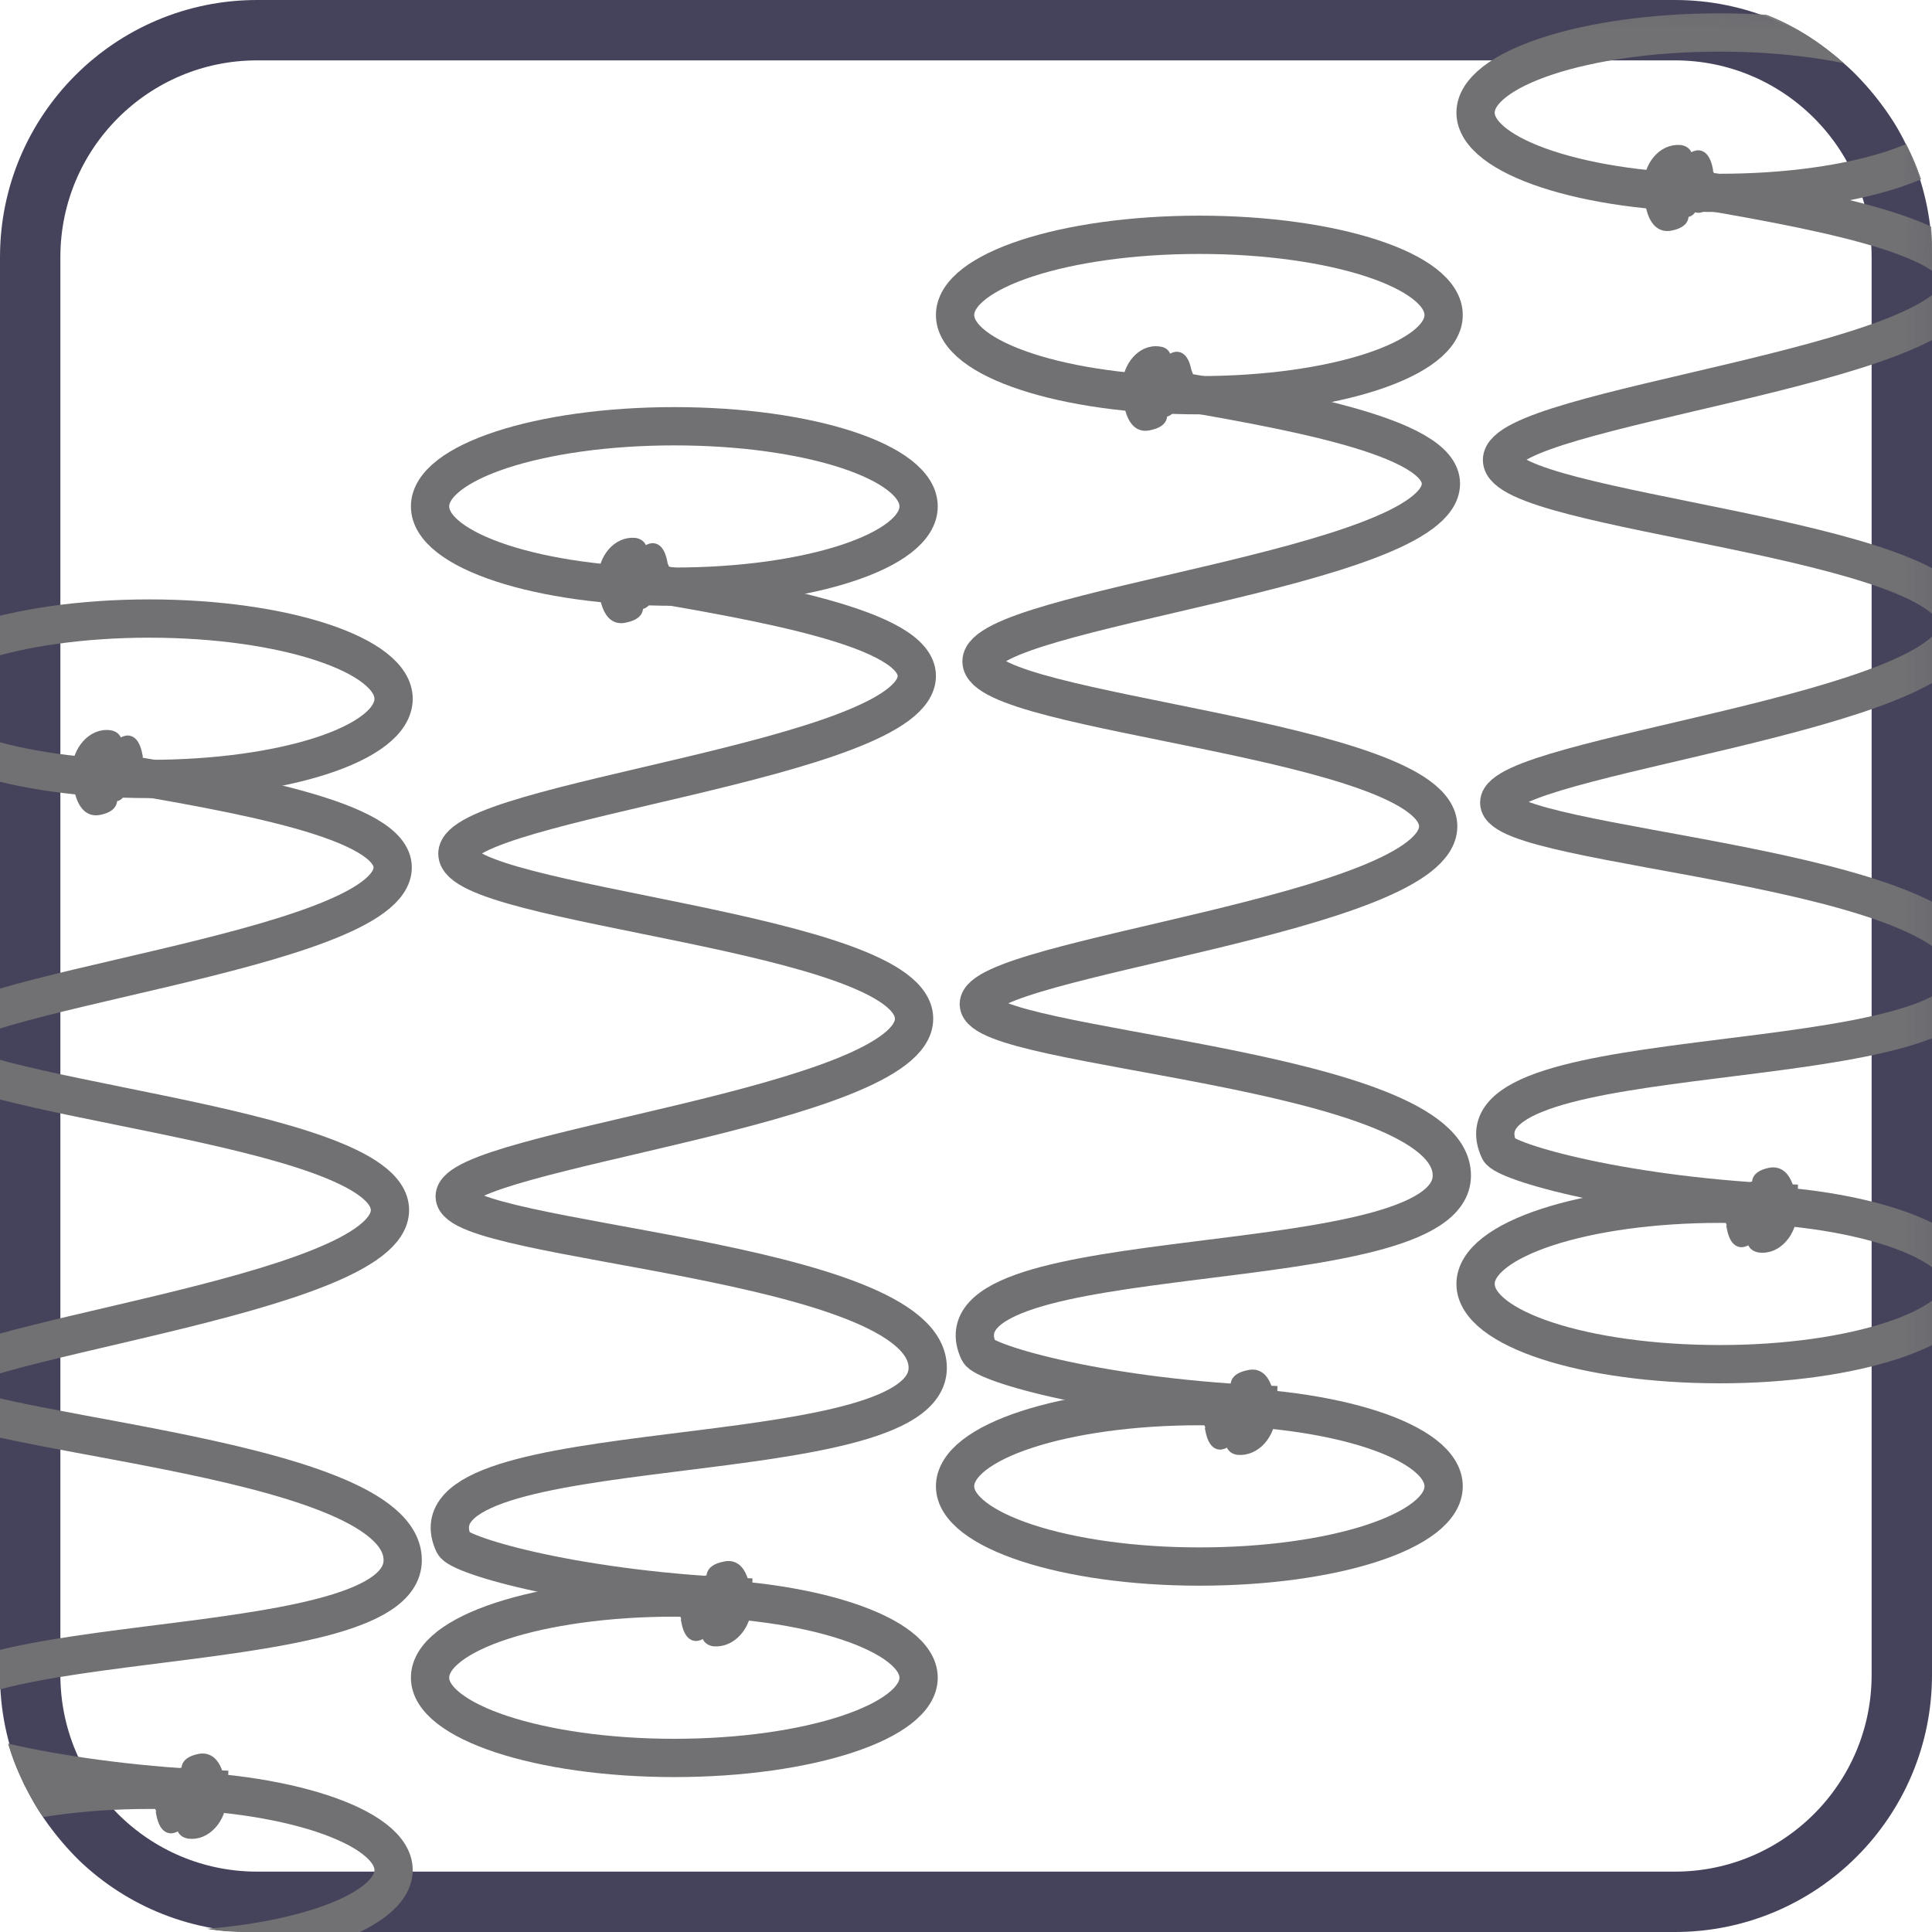 <svg width="32" height="32" viewBox="0 0 32 32" fill="none" xmlns="http://www.w3.org/2000/svg">
<g clip-path="url(#clip0_4008_2206)">
<path d="M4.259 0.5H27.741C29.817 0.5 31.5 2.183 31.5 4.259V27.741C31.5 29.817 29.817 31.5 27.741 31.5H4.259C2.183 31.5 0.5 29.817 0.5 27.741V4.259C0.5 2.183 2.183 0.5 4.259 0.5Z" stroke="#44435B" stroke-miterlimit="10"/>
<g clip-path="url(#clip1_4008_2206)">
<mask id="mask0_4008_2206" style="mask-type:luminance" maskUnits="userSpaceOnUse" x="-2" y="-1" width="35" height="35">
<path d="M2.911 -0.821H28.199C30.735 -0.821 32.789 1.232 32.789 3.768V29.056C32.789 31.593 30.735 33.646 28.199 33.646H2.911C0.375 33.646 -1.679 31.593 -1.679 29.056V3.768C-1.679 1.232 0.375 -0.821 2.911 -0.821Z" fill="white"/>
</mask>
<g mask="url(#mask0_4008_2206)">
<path d="M3.771 29.645C0.918 29.54 -1.075 28.951 -1.165 28.755C-2.071 26.837 6.67 27.652 6.67 25.841C6.67 24.029 -1.15 23.757 -1.15 22.987C-1.15 22.217 6.459 21.493 6.459 20.043C6.459 18.594 -1.105 18.186 -1.105 17.311C-1.105 16.435 6.504 15.771 6.504 14.367C6.504 13.582 3.983 13.144 1.748 12.767" stroke="#717073" stroke-width="0.634"/>
<path d="M2.277 12.51C2.186 12.042 1.93 12.389 1.93 12.389C1.93 12.389 1.99 12.208 1.824 12.178C1.522 12.132 1.28 12.449 1.28 12.736C1.28 13.023 1.341 13.476 1.643 13.416C1.945 13.355 1.839 13.189 1.839 13.189C1.839 13.189 1.99 13.235 2.005 13.068C2.005 13.068 2.171 13.295 2.367 12.797L2.262 12.525L2.277 12.51Z" fill="#717073"/>
<path d="M2.277 12.51C2.186 12.042 1.93 12.389 1.93 12.389C1.93 12.389 1.99 12.208 1.824 12.178C1.522 12.132 1.28 12.449 1.28 12.736C1.28 13.023 1.341 13.476 1.643 13.416C1.945 13.355 1.839 13.189 1.839 13.189C1.839 13.189 1.99 13.235 2.005 13.068C2.005 13.068 2.171 13.295 2.367 12.797L2.262 12.525L2.277 12.51Z" stroke="#717073" stroke-width="0.166" stroke-miterlimit="10"/>
<path d="M6.519 11.574C6.519 12.314 4.707 12.902 2.473 12.902C0.239 12.902 -1.573 12.299 -1.573 11.574C-1.573 10.849 0.239 10.245 2.473 10.245C4.707 10.245 6.519 10.849 6.519 11.574Z" stroke="#717073" stroke-width="0.634"/>
<path d="M2.669 30.038C2.76 30.506 3.017 30.159 3.017 30.159C3.017 30.159 2.956 30.34 3.122 30.37C3.424 30.415 3.666 30.098 3.666 29.811C3.666 29.525 3.605 29.072 3.303 29.132C3.001 29.192 3.107 29.358 3.107 29.358C3.107 29.358 2.956 29.313 2.941 29.479C2.941 29.479 2.775 29.253 2.579 29.751L2.684 30.023L2.669 30.038Z" fill="#717073"/>
<path d="M2.669 30.038C2.76 30.506 3.017 30.159 3.017 30.159C3.017 30.159 2.956 30.34 3.122 30.37C3.424 30.415 3.666 30.098 3.666 29.811C3.666 29.525 3.605 29.072 3.303 29.132C3.001 29.192 3.107 29.358 3.107 29.358C3.107 29.358 2.956 29.313 2.941 29.479C2.941 29.479 2.775 29.253 2.579 29.751L2.684 30.023L2.669 30.038Z" stroke="#717073" stroke-width="0.166" stroke-miterlimit="10"/>
<path d="M21.148 23.274C18.28 23.169 16.302 22.58 16.212 22.384C15.306 20.451 24.047 21.281 24.047 19.47C24.047 17.658 16.212 17.401 16.212 16.631C16.212 15.861 23.821 15.137 23.821 13.687C23.821 12.238 16.257 11.831 16.257 10.955C16.257 10.079 23.866 9.415 23.866 8.011C23.866 7.226 21.345 6.788 19.125 6.411M-1.573 30.974C-1.573 30.234 0.239 29.645 2.473 29.645C4.707 29.645 6.519 30.249 6.519 30.974C6.519 31.699 4.707 32.303 2.473 32.303C0.239 32.303 -1.573 31.699 -1.573 30.974Z" stroke="#717073" stroke-width="0.634"/>
<path d="M19.654 6.154C19.563 5.686 19.307 6.033 19.307 6.033C19.307 6.033 19.367 5.837 19.201 5.822C18.899 5.776 18.673 6.093 18.673 6.38C18.673 6.667 18.733 7.12 19.035 7.044C19.337 6.984 19.231 6.818 19.231 6.818C19.231 6.818 19.382 6.863 19.397 6.697C19.397 6.697 19.563 6.924 19.76 6.426L19.654 6.154Z" fill="#717073"/>
<path d="M19.654 6.154C19.563 5.686 19.307 6.033 19.307 6.033C19.307 6.033 19.367 5.837 19.201 5.822C18.899 5.776 18.673 6.093 18.673 6.38C18.673 6.667 18.733 7.12 19.035 7.044C19.337 6.984 19.231 6.818 19.231 6.818C19.231 6.818 19.382 6.863 19.397 6.697C19.397 6.697 19.563 6.924 19.76 6.426L19.654 6.154Z" stroke="#717073" stroke-width="0.166" stroke-miterlimit="10"/>
<path d="M19.865 6.546C22.1 6.546 23.911 5.951 23.911 5.218C23.911 4.484 22.1 3.889 19.865 3.889C17.631 3.889 15.819 4.484 15.819 5.218C15.819 5.951 17.631 6.546 19.865 6.546Z" stroke="#717073" stroke-width="0.634"/>
<path d="M20.046 23.682C20.137 24.15 20.394 23.803 20.394 23.803C20.394 23.803 20.333 23.984 20.499 24.014C20.801 24.044 21.043 23.742 21.043 23.44C21.043 23.138 20.982 22.701 20.68 22.776C20.378 22.836 20.484 23.002 20.484 23.002C20.484 23.002 20.333 22.957 20.318 23.123C20.318 23.123 20.152 22.897 19.956 23.395L20.061 23.667L20.046 23.682Z" fill="#717073"/>
<path d="M20.046 23.682C20.137 24.15 20.394 23.803 20.394 23.803C20.394 23.803 20.333 23.984 20.499 24.014C20.801 24.044 21.043 23.742 21.043 23.44C21.043 23.138 20.982 22.701 20.68 22.776C20.378 22.836 20.484 23.002 20.484 23.002C20.484 23.002 20.333 22.957 20.318 23.123C20.318 23.123 20.152 22.897 19.956 23.395L20.061 23.667L20.046 23.682Z" stroke="#717073" stroke-width="0.166" stroke-miterlimit="10"/>
<path d="M29.769 19.938C26.916 19.832 24.923 19.243 24.832 19.047C23.927 17.115 32.668 17.945 32.668 16.133C32.668 14.322 24.832 14.065 24.832 13.295C24.832 12.525 32.441 11.8 32.441 10.351C32.441 8.902 24.878 8.494 24.878 7.618C24.878 6.743 32.487 6.063 32.487 4.674C32.487 3.889 29.95 3.452 27.731 3.074M15.819 24.618C15.819 23.878 17.631 23.29 19.865 23.29C22.1 23.29 23.911 23.878 23.911 24.618C23.911 25.358 22.1 25.947 19.865 25.947C17.631 25.947 15.819 25.343 15.819 24.618Z" stroke="#717073" stroke-width="0.634"/>
<path d="M28.29 2.817C28.199 2.349 27.942 2.696 27.942 2.696C27.942 2.696 28.003 2.515 27.837 2.485C27.535 2.455 27.308 2.757 27.308 3.059C27.308 3.361 27.369 3.799 27.671 3.738C27.973 3.678 27.867 3.512 27.867 3.512C27.867 3.512 28.018 3.557 28.033 3.391C28.033 3.391 28.199 3.617 28.395 3.119L28.29 2.847V2.817Z" fill="#717073"/>
<path d="M28.29 2.817C28.199 2.349 27.942 2.696 27.942 2.696C27.942 2.696 28.003 2.515 27.837 2.485C27.535 2.455 27.308 2.757 27.308 3.059C27.308 3.361 27.369 3.799 27.671 3.738C27.973 3.678 27.867 3.512 27.867 3.512C27.867 3.512 28.018 3.557 28.033 3.391C28.033 3.391 28.199 3.617 28.395 3.119L28.29 2.847V2.817Z" stroke="#717073" stroke-width="0.166" stroke-miterlimit="10"/>
<path d="M32.532 1.866C32.532 2.606 30.72 3.195 28.486 3.195C26.251 3.195 24.44 2.591 24.44 1.866C24.44 1.141 26.251 0.538 28.486 0.538C30.72 0.538 32.532 1.141 32.532 1.866Z" stroke="#717073" stroke-width="0.634"/>
<path d="M28.682 20.33C28.773 20.798 29.029 20.451 29.029 20.451C29.029 20.451 28.969 20.632 29.135 20.662C29.437 20.708 29.678 20.391 29.678 20.104C29.678 19.817 29.618 19.364 29.316 19.424C29.014 19.485 29.12 19.651 29.12 19.651C29.12 19.651 28.969 19.606 28.954 19.772C28.954 19.772 28.788 19.545 28.591 20.043L28.697 20.315L28.682 20.33Z" fill="#717073"/>
<path d="M28.682 20.33C28.773 20.798 29.029 20.451 29.029 20.451C29.029 20.451 28.969 20.632 29.135 20.662C29.437 20.708 29.678 20.391 29.678 20.104C29.678 19.817 29.618 19.364 29.316 19.424C29.014 19.485 29.12 19.651 29.12 19.651C29.12 19.651 28.969 19.606 28.954 19.772C28.954 19.772 28.788 19.545 28.591 20.043L28.697 20.315L28.682 20.33Z" stroke="#717073" stroke-width="0.166" stroke-miterlimit="10"/>
<path d="M12.452 26.46C9.584 26.354 7.606 25.765 7.516 25.569C6.61 23.637 15.366 24.467 15.366 22.655C15.366 20.844 7.531 20.587 7.531 19.817C7.531 19.047 15.14 18.322 15.14 16.873C15.14 15.424 7.576 15.016 7.576 14.14C7.576 13.265 15.185 12.585 15.185 11.196C15.185 10.411 12.664 9.973 10.429 9.596M24.44 21.266C24.44 20.527 26.251 19.938 28.486 19.938C30.72 19.938 32.532 20.542 32.532 21.266C32.532 21.991 30.72 22.595 28.486 22.595C26.251 22.595 24.44 22.006 24.44 21.266Z" stroke="#717073" stroke-width="0.634"/>
<path d="M10.973 9.324C10.882 8.856 10.626 9.204 10.626 9.204C10.626 9.204 10.686 9.022 10.52 8.992C10.218 8.962 9.992 9.264 9.992 9.566C9.992 9.868 10.052 10.306 10.354 10.23C10.656 10.17 10.55 10.004 10.55 10.004C10.55 10.004 10.701 10.049 10.716 9.883C10.716 9.883 10.882 10.109 11.079 9.611L10.973 9.339V9.324Z" fill="#717073"/>
<path d="M10.973 9.324C10.882 8.856 10.626 9.204 10.626 9.204C10.626 9.204 10.686 9.022 10.52 8.992C10.218 8.962 9.992 9.264 9.992 9.566C9.992 9.868 10.052 10.306 10.354 10.23C10.656 10.17 10.55 10.004 10.55 10.004C10.55 10.004 10.701 10.049 10.716 9.883C10.716 9.883 10.882 10.109 11.079 9.611L10.973 9.339V9.324Z" stroke="#717073" stroke-width="0.166" stroke-miterlimit="10"/>
<path d="M11.169 9.717C13.404 9.717 15.215 9.122 15.215 8.388C15.215 7.654 13.404 7.06 11.169 7.06C8.935 7.06 7.123 7.654 7.123 8.388C7.123 9.122 8.935 9.717 11.169 9.717Z" stroke="#717073" stroke-width="0.634"/>
<path d="M11.366 26.852C11.456 27.32 11.713 26.973 11.713 26.973C11.713 26.973 11.652 27.154 11.818 27.185C12.12 27.215 12.362 26.913 12.362 26.611C12.362 26.309 12.302 25.871 12 25.947C11.698 26.007 11.803 26.173 11.803 26.173C11.803 26.173 11.652 26.128 11.637 26.294C11.637 26.294 11.471 26.067 11.275 26.566L11.381 26.837L11.366 26.852Z" fill="#717073"/>
<path d="M11.366 26.852C11.456 27.32 11.713 26.973 11.713 26.973C11.713 26.973 11.652 27.154 11.818 27.185C12.12 27.215 12.362 26.913 12.362 26.611C12.362 26.309 12.302 25.871 12 25.947C11.698 26.007 11.803 26.173 11.803 26.173C11.803 26.173 11.652 26.128 11.637 26.294C11.637 26.294 11.471 26.067 11.275 26.566L11.381 26.837L11.366 26.852Z" stroke="#717073" stroke-width="0.166" stroke-miterlimit="10"/>
<path d="M7.123 27.788C7.123 27.049 8.935 26.46 11.169 26.46C13.403 26.46 15.215 27.064 15.215 27.788C15.215 28.513 13.403 29.117 11.169 29.117C8.935 29.117 7.123 28.513 7.123 27.788Z" stroke="#717073" stroke-width="0.634"/>
</g>
</g>
</g>
<defs>
<clipPath id="clip0_4008_2206">
<rect width="32" height="32" rx="4" fill="white"/>
</clipPath>
<clipPath id="clip1_4008_2206">
<rect width="34.89" height="34.482" fill="white" transform="translate(-1.89 -0.821)"/>
</clipPath>
</defs>
</svg>
